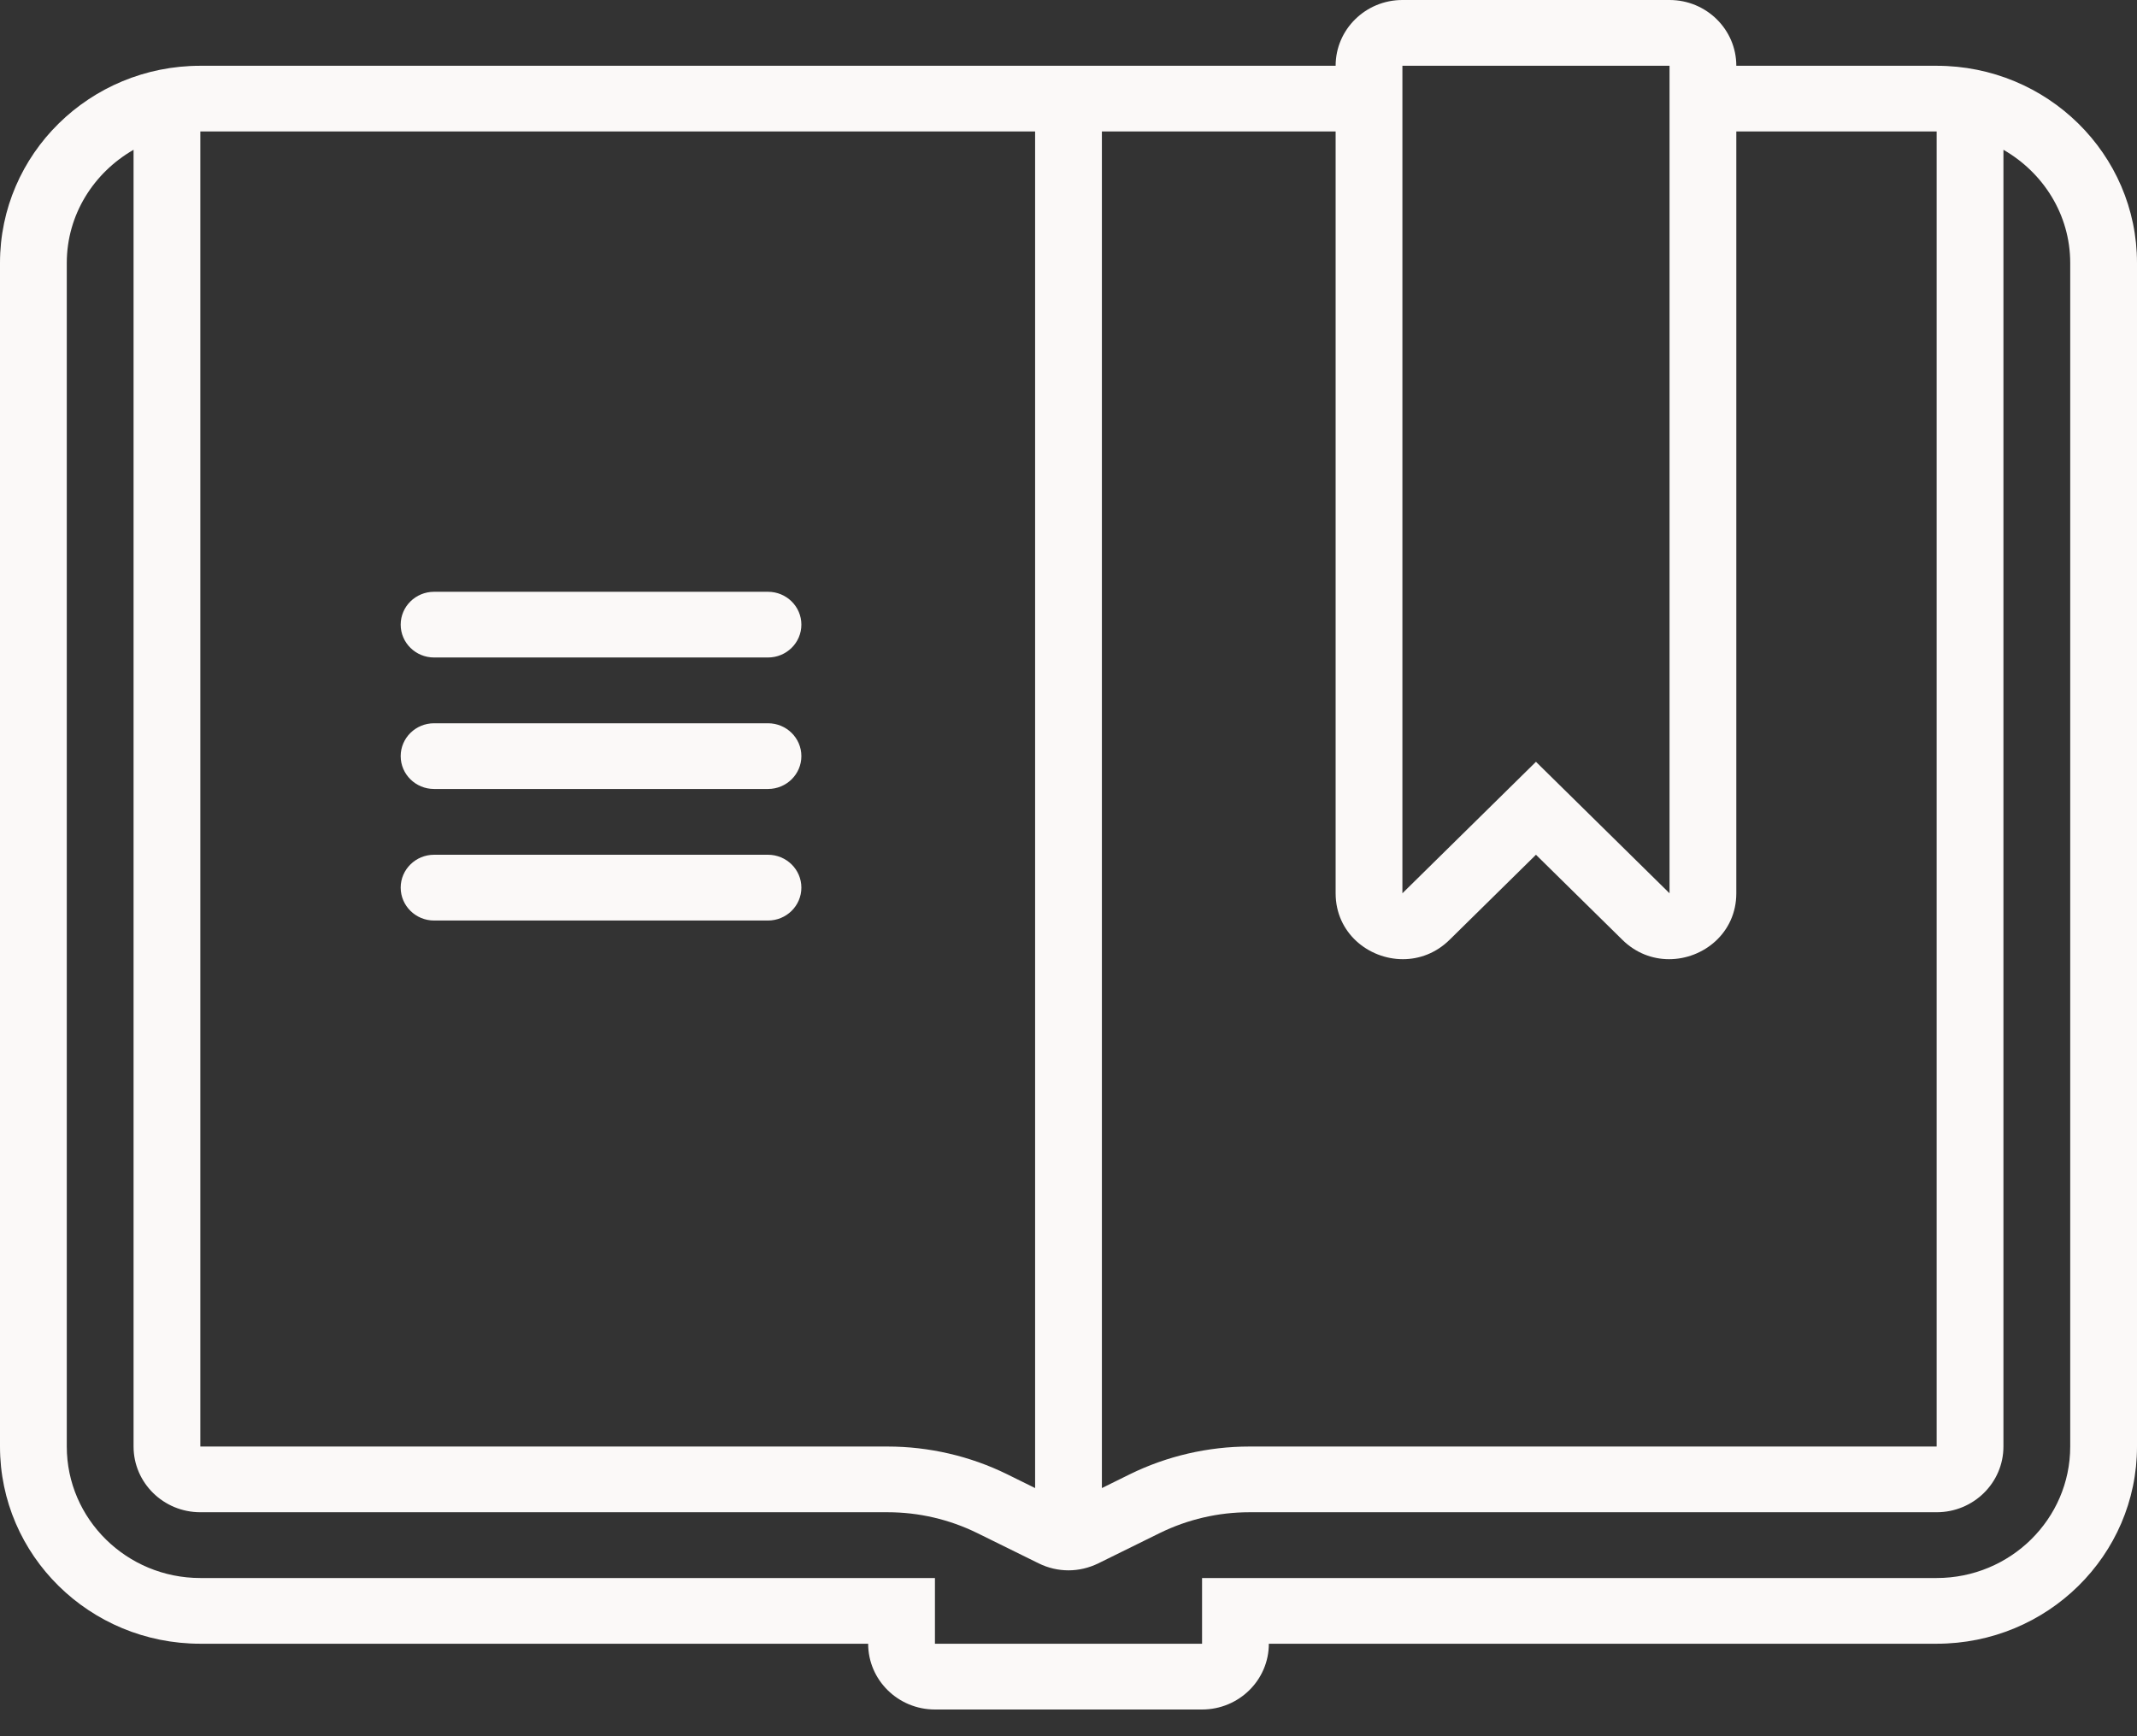 <?xml version="1.0" encoding="UTF-8"?> <svg xmlns="http://www.w3.org/2000/svg" width="32" height="26" viewBox="0 0 32 26" fill="none"><rect x="0" y="0" width="32" height="26" fill="#333333" stroke="none"/><path d="M12 13.292C12 13.564 11.776 13.785 11.5 13.785H6.5C6.224 13.785 6 13.564 6 13.292C6 13.021 6.224 12.8 6.5 12.8H11.5C11.776 12.8 12 13.021 12 13.292ZM11.5 10.831H6.5C6.224 10.831 6 11.051 6 11.323C6 11.595 6.224 11.815 6.5 11.815H11.5C11.776 11.815 12 11.595 12 11.323C12 11.051 11.776 10.831 11.5 10.831ZM32 3.938V21.662C32 23.293 30.657 24.615 29 24.615H19C19 25.159 18.552 25.6 18 25.6H14C13.448 25.6 13 25.159 13 24.615H3C1.343 24.615 0 23.293 0 21.662V3.938C0 2.307 1.343 0.985 3 0.985H20C20 0.441 20.448 0 21 0H25C25.552 0 26 0.441 26 0.985H29C30.657 0.985 32 2.307 32 3.938ZM21 13.377L22.293 12.104L23 11.408L23.707 12.104L25 13.377V0.985H21V13.377ZM16.5 22.284L16.919 22.077C17.472 21.805 18.09 21.662 18.708 21.662H29V1.969H26V13.377C26 13.971 25.507 14.364 24.993 14.364C24.747 14.364 24.497 14.274 24.293 14.073L23 12.8L21.707 14.073C21.503 14.274 21.253 14.364 21.007 14.364C20.493 14.364 20 13.971 20 13.377V1.969H16.5V22.284ZM3 21.662H13.292C13.91 21.662 14.528 21.805 15.081 22.077L15.5 22.284V1.969H3V21.662ZM31 3.938C31 3.213 30.595 2.585 30 2.243V21.662C30 22.205 29.552 22.646 29 22.646H18.708C18.242 22.646 17.783 22.753 17.366 22.958L16.447 23.411C16.306 23.48 16.153 23.516 16 23.516C15.847 23.516 15.694 23.481 15.553 23.411L14.634 22.958C14.217 22.753 13.758 22.646 13.292 22.646H3C2.448 22.646 2 22.205 2 21.662V2.243C1.405 2.585 1 3.213 1 3.938V21.662C1 22.748 1.897 23.631 3 23.631H14V24.615H18V23.631H29C30.103 23.631 31 22.748 31 21.662V3.938ZM11.5 8.862H6.5C6.224 8.862 6 9.082 6 9.354C6 9.626 6.224 9.846 6.5 9.846H11.5C11.776 9.846 12 9.626 12 9.354C12 9.082 11.776 8.862 11.5 8.862Z" fill="#FBF9F8"></path></svg> 